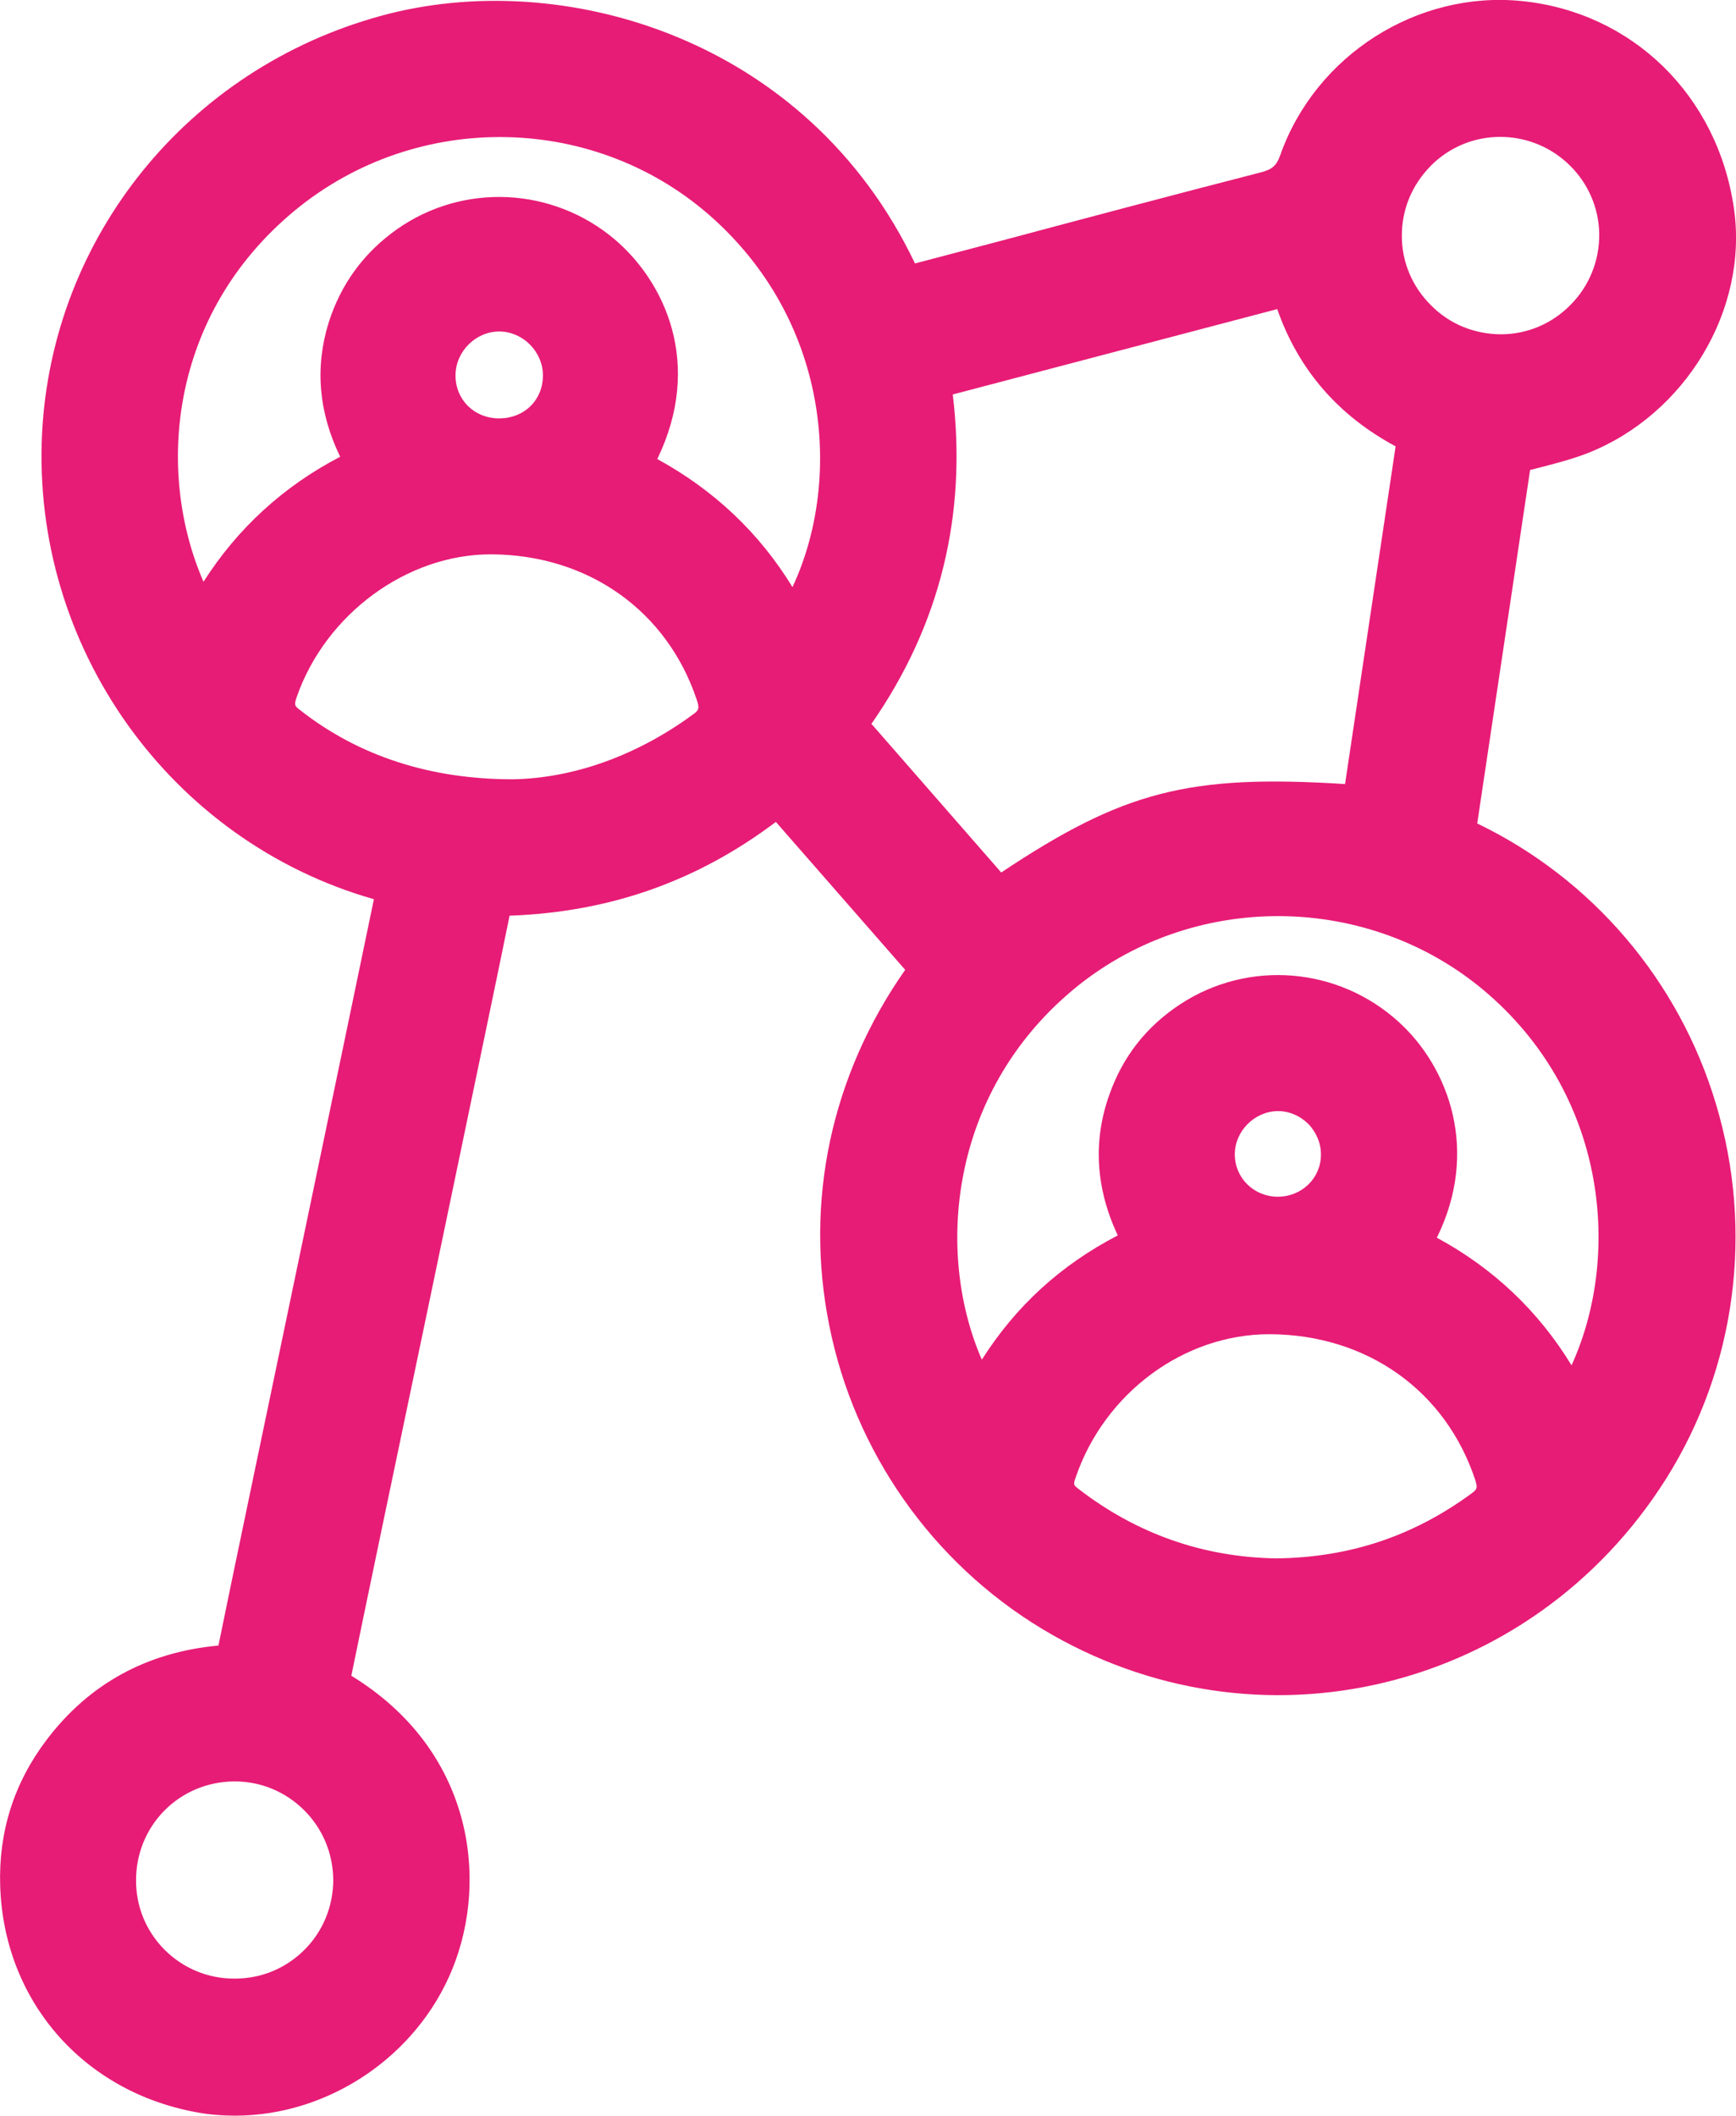 <svg xmlns="http://www.w3.org/2000/svg" id="Ebene_1" data-name="Ebene 1" viewBox="0 0 272.91 332.57"><defs><style>      .cls-1 {        fill: #e71c76;        stroke-width: 0px;      }    </style></defs><path class="cls-1" d="m232.23,129.44l8.31-55.56c.68-.16,1.36-.36,2.04-.52,2.32-.6,4.71-1.24,6.99-2.12,15.42-6.07,25.33-22.61,23.01-38.51-2.56-17.7-15.94-30.8-33.31-32.56-16.46-1.68-32.44,8.51-37.99,24.17-.6,1.72-1.28,2.32-3.24,2.8-13.82,3.56-27.64,7.23-41.42,10.91l-12.62,3.32s-.12.04-.16.04C126.85,5.77,88.14-5.29,59.86,2.5,29.54,10.81,8.17,37.21,6.61,68.17c-1.64,33.59,20.17,64.07,52.17,73.18-1.72,8.35-6.83,32.8-11.98,57.48-5.35,25.65-10.79,51.57-12.46,59.84-11.26,1.04-20.37,6.03-27.04,14.86-5.11,6.75-7.55,14.46-7.27,22.93.56,17.94,12.9,32.24,30.72,35.55,2.08.4,4.15.56,6.23.56,14.5,0,28.48-9.15,34.15-23.09,5.75-14.18,3.12-34.43-15.9-46.06,1.68-8.23,7.03-33.87,12.42-59.56,5.35-25.69,10.75-51.45,12.46-59.92,15.66-.56,29.4-5.35,41.86-14.74l20.33,23.25c-11.62,16.58-15.86,36.35-11.94,55.88,3.95,19.89,16.18,37.27,33.43,47.7,33.83,20.41,76.94,10.03,98.15-23.61,10.95-17.42,13.82-38.87,7.83-58.84-5.79-19.41-19.45-35.43-37.55-44.14ZM47.88,306.48c-2.96,2.96-6.83,4.55-10.99,4.55h-.04c-4.15,0-8.03-1.6-10.99-4.55-2.92-2.96-4.51-6.83-4.47-10.99.04-8.59,6.83-15.38,15.38-15.46h.16c4.07,0,7.91,1.6,10.83,4.47,2.96,2.92,4.59,6.83,4.63,10.99,0,4.15-1.6,8.07-4.51,10.99ZM224.88,26.11c2.92-2.96,6.83-4.59,10.95-4.59h.04c8.47,0,15.42,6.83,15.54,15.26.04,4.19-1.56,8.15-4.47,11.1-2.92,3-6.79,4.63-10.87,4.67-4.23,0-8.11-1.56-11.06-4.51-2.96-2.92-4.63-6.79-4.63-10.91-.04-4.15,1.6-8.07,4.51-11.02Zm-116,86.24c-4.35,3.2-9.07,5.71-13.86,7.43-4.79,1.72-9.67,2.64-14.42,2.72-12.94,0-24.21-3.63-33.47-10.91-.84-.64-.88-.8-.52-1.92,4.51-13.1,17.34-22.53,30.52-22.53h.24c15.14.12,27.48,8.87,32.16,22.85.48,1.4.32,1.68-.64,2.36Zm-37.27-53.33c0-3.75,3.16-6.91,6.87-6.91s6.87,3.16,6.87,6.91c0,1.88-.68,3.55-1.96,4.83-1.28,1.24-3,1.92-4.91,1.92-3.91,0-6.87-2.92-6.87-6.75Zm52.97,33.27c-5.19-8.51-12.34-15.26-21.25-20.13,7.27-15.02,1.12-27.88-6.67-34.51-9.75-8.27-23.85-8.95-34.27-1.6-5.19,3.67-8.79,8.59-10.71,14.62-2.2,7.03-1.6,14.14,1.8,21.13-8.91,4.63-16.14,11.26-21.49,19.65-7.59-17.46-5.27-42.06,14.26-58.28,19.33-16.02,47.73-15.42,66.11,1.4,18.33,16.74,19.89,41.38,12.22,57.72Zm12.42,21.49c10.79-15.5,15.06-32.88,12.78-51.77l51.01-13.42c3.32,9.51,9.59,16.74,18.61,21.57l-7.95,53.09c-24.57-1.56-34.87,1.12-54.05,13.9l-20.41-23.37Zm94.31,121c-9.15,6.71-19.13,10.03-30.56,10.19-11.58-.16-22.09-3.87-31.24-10.95-.72-.56-.8-.64-.44-1.68,4.51-13.34,17.02-22.61,30.48-22.61h.2c15.22.12,27.52,8.91,32.16,22.89.4,1.28.32,1.48-.6,2.16Zm-37.19-53.33c0-3.63,3.08-6.75,6.75-6.79h.04c1.76,0,3.44.72,4.75,2,1.28,1.32,2.04,3.12,2,4.91-.04,3.67-3.04,6.55-6.79,6.55h-.04c-3.75-.04-6.71-2.96-6.71-6.67Zm52.93,33.16c-5.19-8.51-12.3-15.26-21.17-20.05,6.71-13.58,1.96-26.72-6.03-33.95-9.51-8.63-23.57-9.75-34.23-2.8-5.35,3.48-9.11,8.27-11.22,14.26-2.6,7.27-2.16,14.7,1.32,22.13-8.99,4.67-16.02,11.11-21.37,19.53-7.31-16.82-5.07-41.66,13.98-57.84,18.85-16.02,47.14-15.82,65.75.48,18.81,16.5,20.65,41.46,12.98,58.24Z"></path></svg>